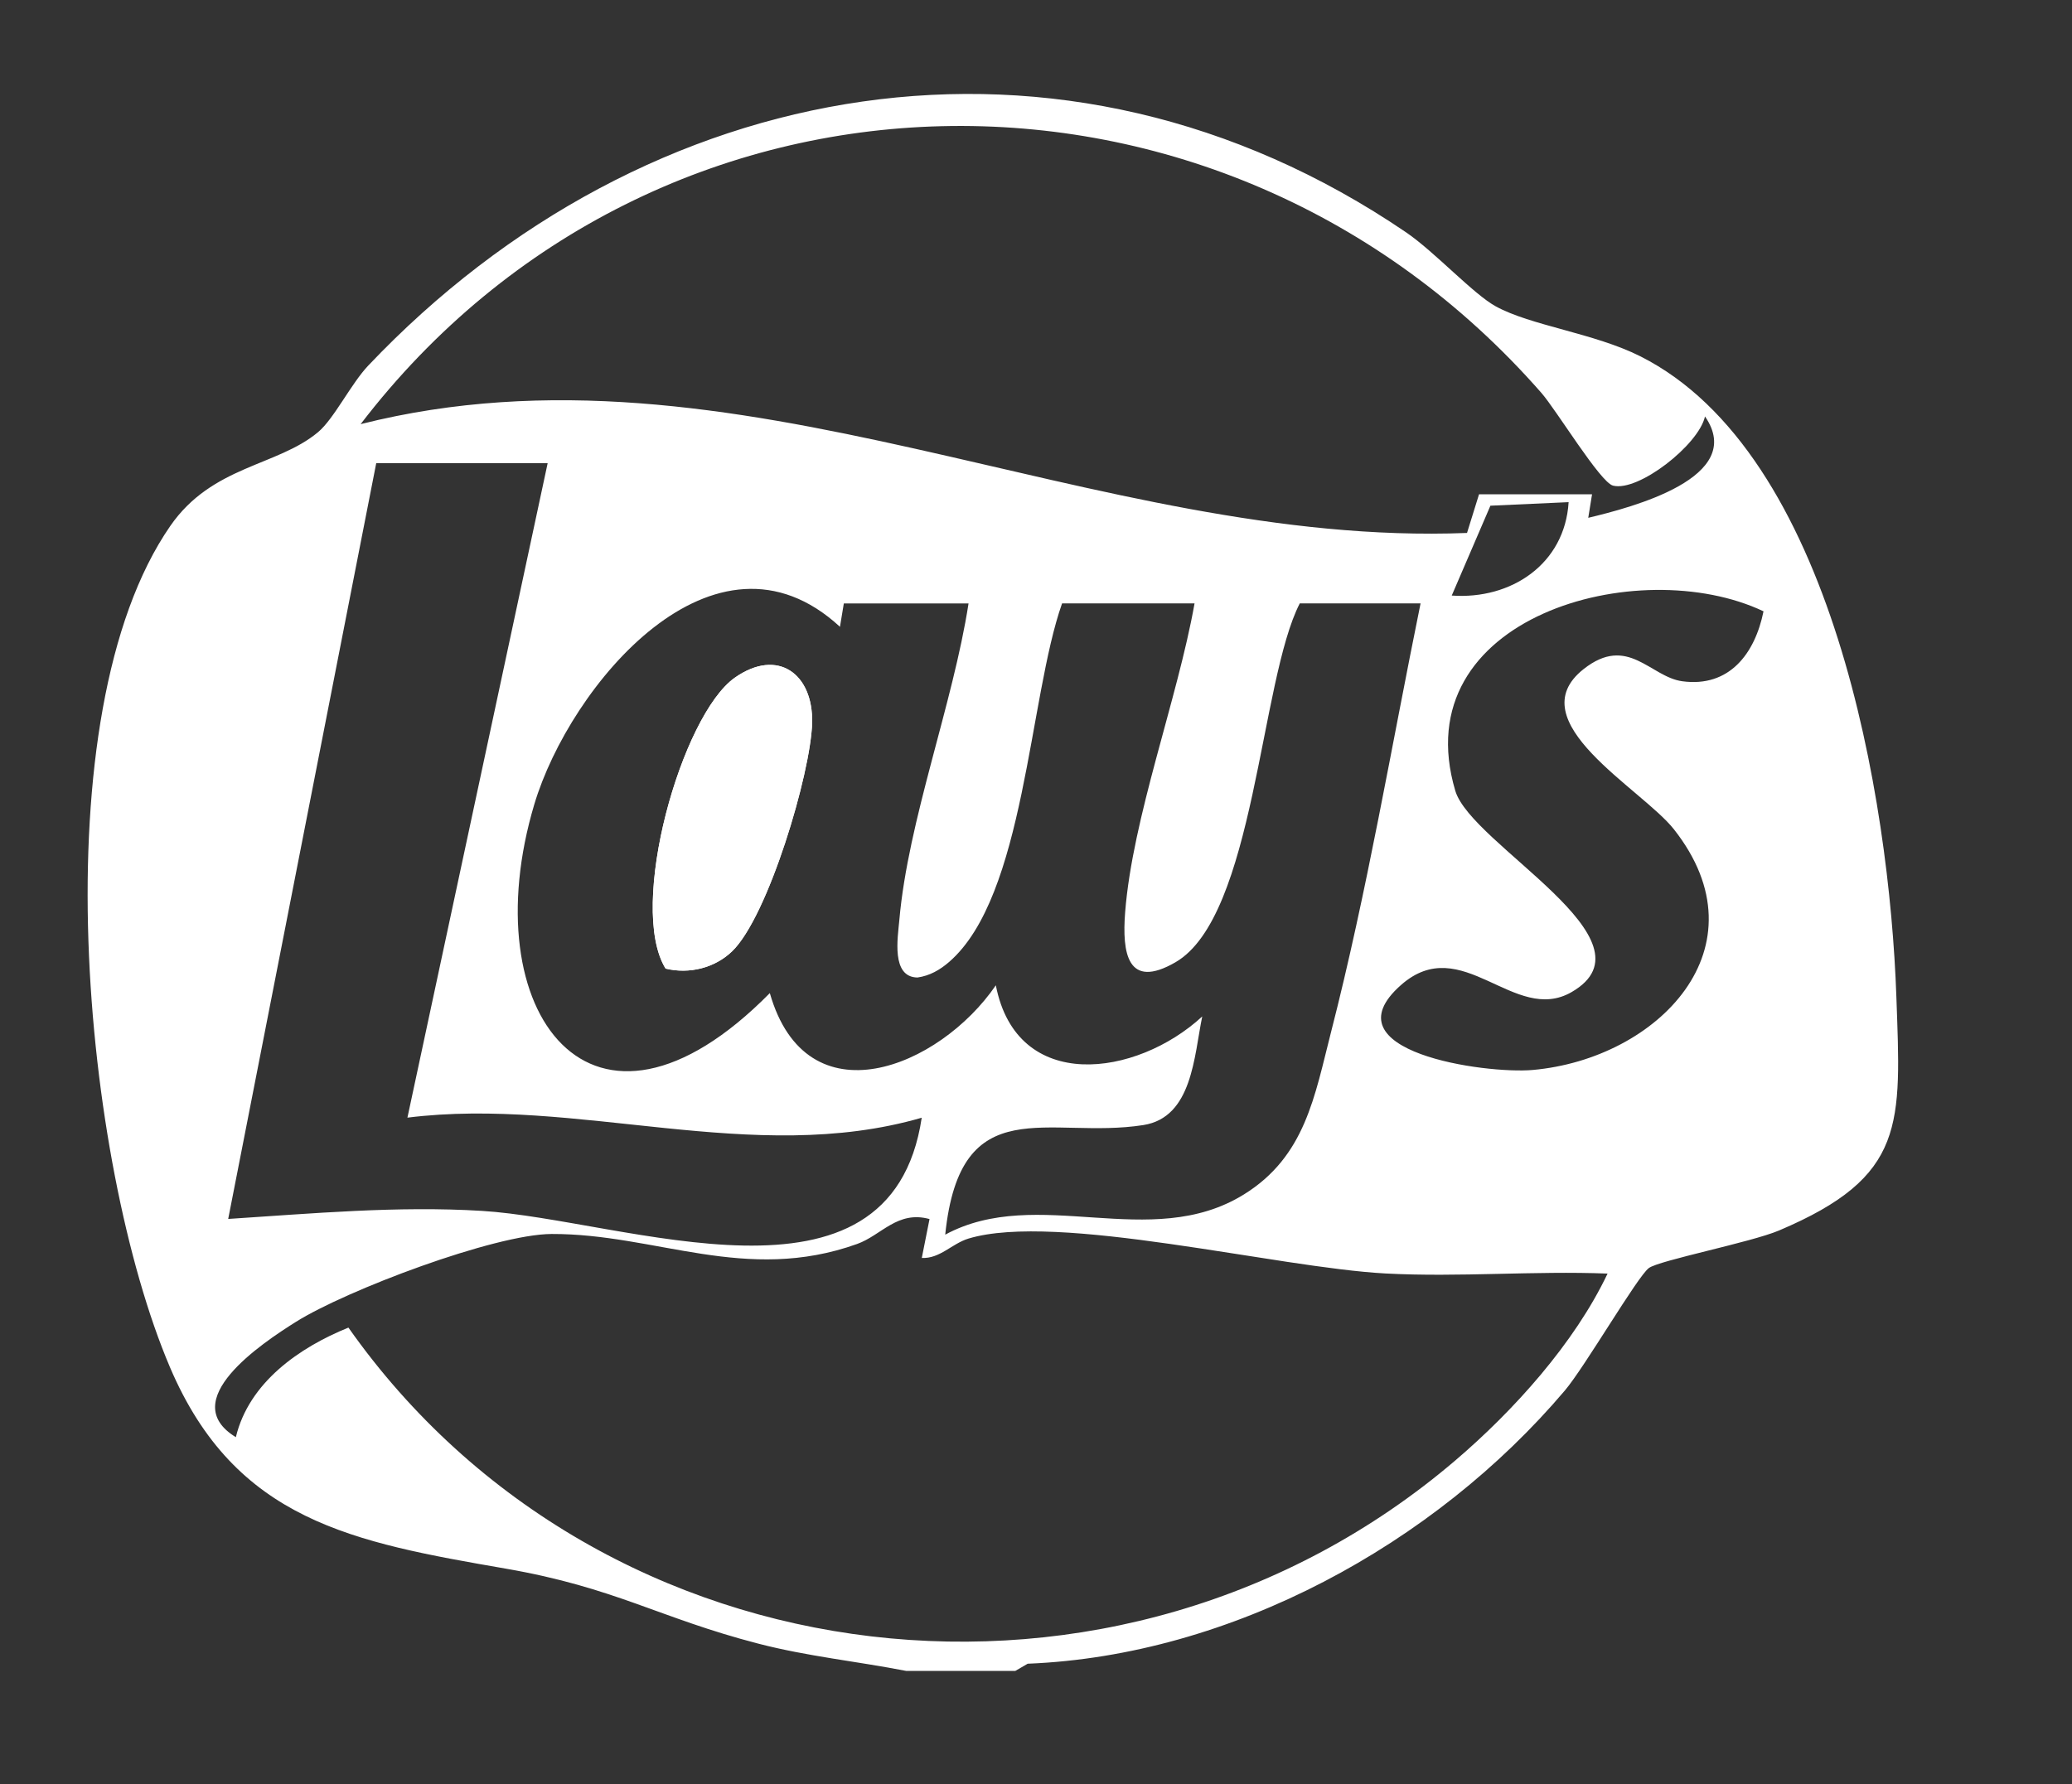 <?xml version="1.0" encoding="UTF-8"?>
<svg id="Layer_1" xmlns="http://www.w3.org/2000/svg" version="1.1" viewBox="0 0 595.28 512.75">
  <rect x="0" y="0" width="595.28" height="512.75" fill="#333333" stroke="none"/>
  <!-- Generator: Adobe Illustrator 29.1.0, SVG Export Plug-In . SVG Version: 2.1.0 Build 142)  -->
  <defs>
    <style>
      .st0 {
        fill: #fff;
      }
    </style>
  </defs>
  <path class="st0" d="M260.35,480.16c-14.27-2.78-28.35-4.17-42.53-7.85-28.48-7.38-40.97-16.07-72.5-21.54-43.77-7.59-77.69-13.65-96.53-57.97-24.95-58.72-37.46-187.26.12-241.64,12.02-17.39,30.69-17.14,42.45-26.96,4.58-3.82,9.49-13.93,14.44-19.15C185.61,20.95,305.23-.41,403.94,66.75c8.24,5.61,19.27,17.69,25.76,21.27,10.12,5.58,28.32,7.7,41.59,14.38,55.24,27.83,71.54,127.34,73.53,183.97,1.29,36.75,2.95,51.7-33.74,67.24-8.04,3.4-34.41,8.57-37.37,10.78-3.3,2.46-18.37,28.39-24.13,35.19-37.46,44.21-95.84,76.18-154.33,78.51l-3.56,2.07h-31.35ZM424.92,142.05h32.47l-1.09,6.75c12.46-2.98,45.67-11.58,33.54-29.13-1.8,8.19-19.17,21.74-26.43,19.88-3.67-.94-16.28-21.74-20.56-26.63C350.69,7.63,188.66,10.8,103.61,121.88c107.95-27.21,210.38,35.51,317.86,31.27l3.45-11.1ZM157.35,133.1h-49.26l-42.53,217.18c24.07-1.56,48.63-3.8,72.85-2.32,41.18,2.51,117.42,32.99,126.4-26.77-48.51,14.05-98.95-6.12-147.76-.02l40.29-188.07ZM450.66,144.3l-22.47,1.02-11.11,25.82c17.07,1.22,32.49-9.06,33.58-26.84ZM408.13,173.4h-34.71c-11.42,22.12-12.96,89.95-35.7,103.11-13.82,8-15.38-2.66-14.47-14.35,2.13-27.29,15.05-61.22,19.94-88.76h-38.06c-9.56,27.04-10.63,84.11-32.44,103.02-2.64,2.29-5.57,3.98-9.1,4.48-7.62-.09-5.66-11.48-5.21-16.54,2.5-28.57,15.41-62.07,19.88-90.95h-35.83l-1.11,6.71c-35.98-33.2-77.61,16.85-87.82,51.03-17.79,59.57,16.45,106.17,67.67,54.23,10.58,37.03,48.69,21.48,64.93-2.24,6.06,31.18,40.42,26.38,59.3,8.95-2.36,11.39-2.82,28.99-16.91,31.21-27.16,4.27-52.6-10.67-56.93,31.49,26.57-14.35,58.93,5.1,85.82-11.56,17.63-10.92,20.32-28.29,25.02-46.63,10.36-40.36,17.39-82.34,25.72-123.18ZM506.65,175.67c-35.8-17-103.37,1.58-88.55,51.57,4.61,15.55,59.04,43.02,33.43,57.84-16.48,9.53-31.51-17.51-49.04-2.01-21.67,19.15,24.23,25.6,37.84,24.4,35.96-3.18,67.3-35.22,40.59-69.15-9.2-11.68-45-31.02-25.94-46.06,12.7-10.02,19.12,2.26,28.34,3.51,13.55,1.84,20.89-8.01,23.33-20.09ZM267.06,350.31c-9.24-2.53-13.77,4.63-20.81,7.16-32.02,11.48-57.84-2.97-87.77-2.87-16.41.06-59.03,16.19-73.46,25.25-10.04,6.3-34.45,22.66-17.26,33.14,3.76-15.7,18.19-25.76,32.34-31.49,72.88,103.47,221.66,120.43,318.04,38.15,16.75-14.3,34.2-33.64,43.71-53.67-21.16-.83-42.63,1.09-63.78-.03-31.25-1.67-94.38-17.68-119.8-10.04-4.78,1.44-8.25,5.85-13.44,5.57l2.22-11.17Z"/>
  <path class="st0" d="M210.31,273.39c10.38-9.95,22.65-51.28,23.01-65.65.36-14.1-9.86-21.66-22.19-13.01-15.3,10.73-30.9,65.77-19.91,83.61,6.79,1.63,14.1-.16,19.09-4.95Z"/>
  <path class="st0" d="M210.31,273.39c-4.99,4.79-12.3,6.59-19.09,4.95-10.99-17.84,4.61-72.88,19.91-83.61,12.32-8.64,22.54-1.08,22.19,13.01-.36,14.37-12.63,55.69-23.01,65.65Z"/>
</svg>